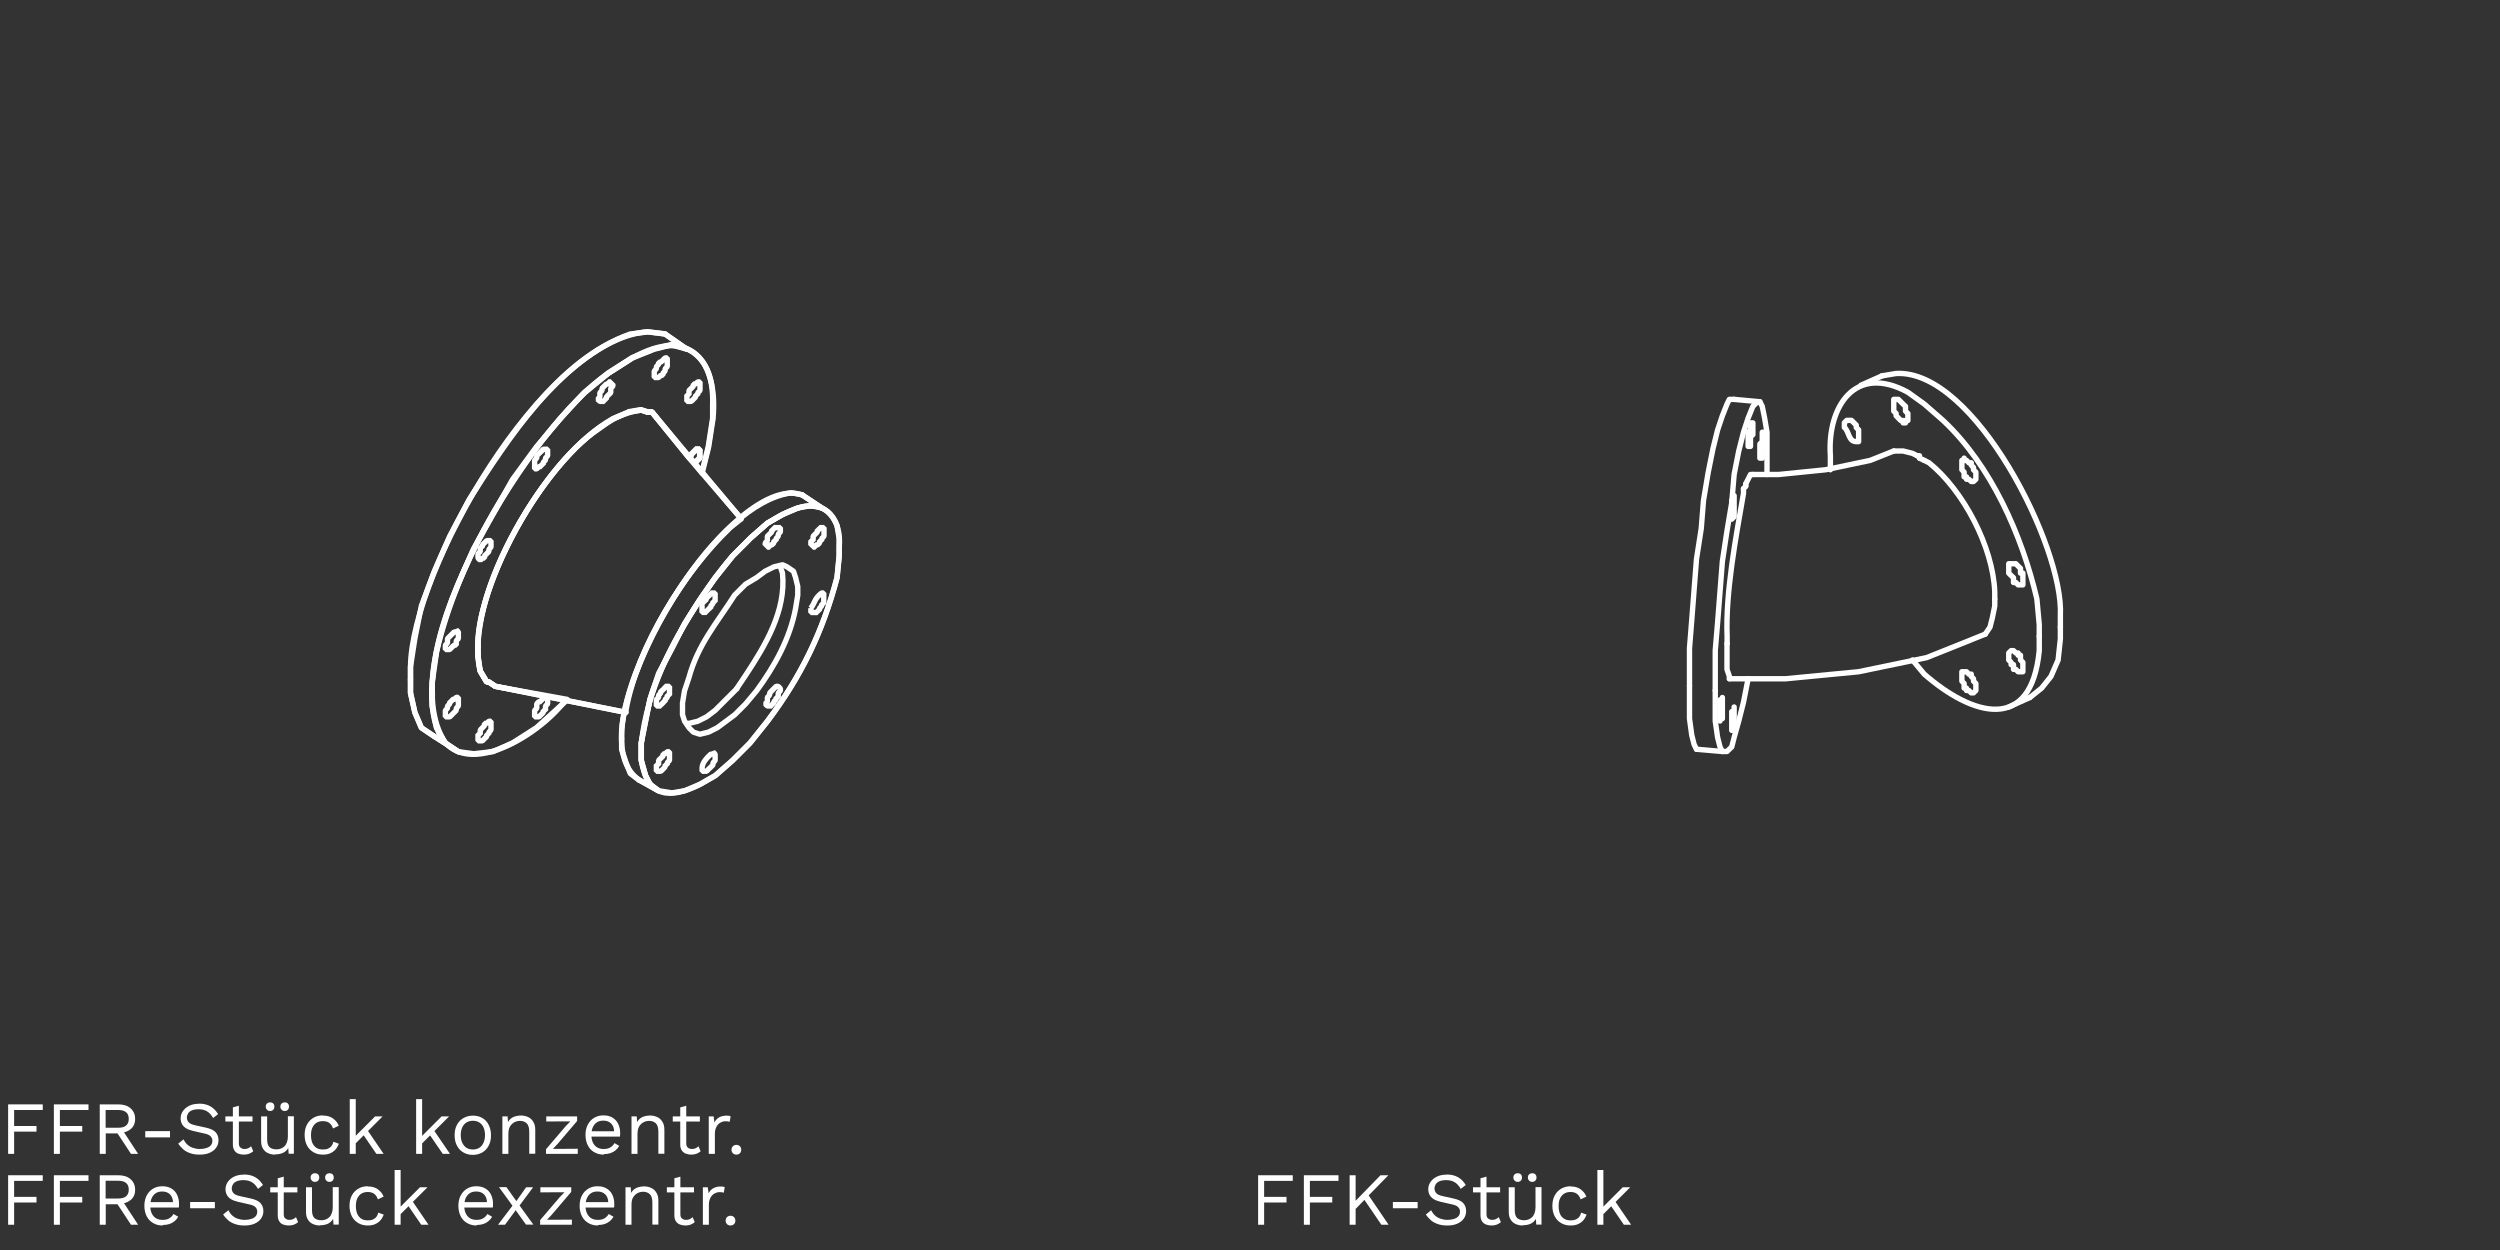 <?xml version="1.0" encoding="UTF-8"?><svg id="a" xmlns="http://www.w3.org/2000/svg" viewBox="0 0 200 100"><rect x="0" y="0" width="200" height="100" fill="#333333" stroke="none"/><defs><style>.b,.c{stroke-miterlimit:1;}.b,.c,.d{fill:none;stroke:#fff;stroke-width:.43px;}.b,.d{stroke-linecap:round;}.d{stroke-linejoin:round;}.e{fill:#fff;}</style></defs><path class="e" d="M3.42,88.8H1.13v1.28h1.79v.45h-1.79v1.78h-.48v-3.96h2.77v.45Z"/><path class="e" d="M7.08,88.8h-2.29v1.28h1.79v.45h-1.79v1.78h-.48v-3.96h2.77v.45Z"/><path class="e" d="M9.47,88.35c.4,0,.73.1.97.31.24.21.37.49.37.85s-.12.63-.37.83c-.25.2-.57.3-.97.3l-.04.03h-.97v1.64h-.48v-3.96h1.5ZM9.46,90.22c.28,0,.5-.06.63-.18.14-.12.21-.29.21-.53s-.07-.41-.21-.53-.35-.18-.63-.18h-1.01v1.42h1.01ZM9.74,90.31l1.31,2h-.57l-1.14-1.73.4-.26Z"/><path class="e" d="M13.6,90.49v.5h-1.98v-.5h1.98Z"/><path class="e" d="M15.92,88.29c.35,0,.65.07.9.21.25.14.46.35.63.63l-.4.31c-.15-.26-.32-.44-.5-.54-.19-.11-.41-.16-.67-.16-.21,0-.39.03-.53.09-.14.06-.24.14-.3.24-.06.1-.1.21-.1.33,0,.14.04.26.13.37.09.11.26.19.53.25l.86.19c.38.08.64.21.79.38s.22.38.22.63c0,.22-.06.42-.19.6s-.3.31-.53.41c-.23.1-.5.14-.8.14-.29,0-.54-.04-.76-.12-.22-.08-.41-.18-.56-.32s-.28-.28-.38-.44l.42-.34c.08.15.17.29.29.4s.26.21.44.27c.17.06.36.1.58.1.2,0,.38-.03.53-.08.15-.05.27-.12.35-.22.08-.1.12-.22.12-.36,0-.13-.04-.24-.13-.34-.08-.1-.24-.18-.47-.23l-.93-.21c-.24-.06-.44-.13-.59-.23-.15-.1-.26-.21-.32-.35-.07-.13-.1-.28-.1-.43,0-.21.06-.41.18-.58.12-.18.29-.32.51-.43.22-.11.49-.16.79-.16Z"/><path class="e" d="M20.2,89.31v.41h-2.17v-.41h2.17ZM19.11,88.46v3.02c0,.15.04.26.13.33s.19.11.32.11c.12,0,.22-.02.3-.06s.16-.09.23-.16l.17.4c-.09.08-.2.15-.33.2s-.27.07-.44.07c-.15,0-.29-.03-.43-.08-.13-.05-.24-.14-.31-.26-.08-.12-.12-.27-.12-.46v-2.98l.48-.13Z"/><path class="e" d="M22,92.37c-.19,0-.37-.04-.54-.11s-.31-.19-.41-.35c-.11-.16-.16-.37-.16-.63v-1.97h.48v1.84c0,.3.07.51.2.63.13.11.32.17.56.17.11,0,.22-.02.33-.06.11-.04.2-.1.29-.18.09-.08.15-.19.2-.32.05-.13.08-.28.08-.46v-1.63h.48v3h-.42l-.03-.46c-.1.18-.25.31-.42.39-.18.08-.39.12-.63.12ZM21.61,88.19c.1,0,.19.03.25.09.06.06.09.15.09.25s-.03.18-.09.25c-.06.06-.14.1-.25.1s-.18-.03-.25-.1-.1-.15-.1-.25.03-.19.1-.25c.06-.06.15-.09.25-.09ZM22.78,88.19c.1,0,.19.03.25.09.06.06.09.15.09.25s-.03.18-.09.25c-.06.06-.14.1-.25.1s-.18-.03-.25-.1-.1-.15-.1-.25.03-.19.1-.25c.06-.06.15-.09.25-.09Z"/><path class="e" d="M25.86,89.25c.21,0,.39.03.55.1.16.06.29.16.41.28.12.12.21.26.28.43l-.46.22c-.06-.19-.16-.34-.29-.44-.13-.1-.3-.15-.51-.15s-.37.04-.52.13c-.14.09-.25.22-.33.39-.08.17-.11.38-.11.62s.04.44.11.61c.08.17.19.3.33.39.14.09.32.13.52.13.16,0,.29-.02.4-.07.11-.05.21-.12.28-.21.07-.09.12-.2.15-.34l.44.16c-.07.18-.16.34-.28.47-.12.13-.26.23-.43.3-.17.07-.36.1-.57.1-.28,0-.53-.06-.75-.19s-.39-.3-.52-.54c-.12-.23-.19-.51-.19-.84s.06-.6.19-.84c.12-.23.3-.41.52-.54s.47-.19.75-.19Z"/><path class="e" d="M28.46,87.93v4.38h-.48v-4.38h.48ZM30.61,89.31l-1.3,1.3-.11.11-.98.98v-.6l1.79-1.79h.61ZM29.36,90.36l1.33,1.95h-.58l-1.15-1.68.4-.27Z"/><path class="e" d="M33.77,87.93v4.38h-.48v-4.38h.48ZM35.93,89.31l-1.3,1.3-.11.11-.98.98v-.6l1.79-1.79h.61ZM34.67,90.36l1.33,1.95h-.58l-1.15-1.68.4-.27Z"/><path class="e" d="M37.83,89.25c.28,0,.54.06.75.19.22.12.39.3.51.54s.19.51.19.84-.06.6-.19.84-.29.41-.51.54c-.22.12-.47.19-.75.19s-.53-.06-.75-.19c-.22-.12-.39-.3-.52-.54s-.19-.51-.19-.84.06-.6.19-.84.3-.41.52-.54c.22-.12.47-.19.75-.19ZM37.83,89.66c-.2,0-.38.05-.52.14-.14.09-.25.22-.33.39s-.12.38-.12.62.04.44.12.61.19.3.33.4c.14.09.32.14.52.14s.38-.05.52-.14.25-.22.33-.4.12-.38.12-.61-.04-.45-.12-.62-.19-.3-.33-.39-.32-.14-.52-.14Z"/><path class="e" d="M40.19,92.31v-3h.42l.04.67-.08-.07c.06-.16.15-.29.26-.39.11-.1.23-.17.38-.21s.29-.07.44-.07c.22,0,.41.04.59.12.18.08.32.21.42.38.11.17.16.38.16.64v1.92h-.48v-1.75c0-.33-.07-.56-.21-.69s-.32-.19-.53-.19c-.14,0-.29.03-.43.1-.14.07-.26.18-.36.33-.09.15-.14.36-.14.61v1.6h-.48Z"/><path class="e" d="M43.68,92.31v-.37l1.57-1.84.38-.39h-.53s-1.4.01-1.4.01v-.41h2.47v.37l-1.57,1.84-.37.39h.58s1.41-.01,1.41-.01v.41h-2.53Z"/><path class="e" d="M48.31,92.37c-.28,0-.54-.06-.76-.19-.22-.12-.4-.3-.52-.54s-.19-.51-.19-.84.06-.6.19-.84.29-.41.51-.54.46-.19.74-.19.52.06.72.18.35.28.45.49c.1.21.16.44.16.69,0,.07,0,.13,0,.19,0,.06-.01.11-.02.15h-2.42v-.43h2.21l-.25.05c0-.29-.08-.51-.24-.67-.16-.16-.37-.23-.62-.23-.2,0-.37.04-.51.13-.14.09-.25.22-.33.39s-.12.38-.12.62.04.44.12.61.19.3.34.39c.15.09.32.13.52.13.22,0,.4-.04.54-.13.14-.08.25-.2.33-.34l.38.22c-.08.14-.17.25-.29.35-.12.1-.26.18-.41.23-.16.05-.33.08-.53.08Z"/><path class="e" d="M50.52,92.31v-3h.42l.04.67-.08-.07c.06-.16.15-.29.26-.39.11-.1.23-.17.38-.21s.29-.07.44-.07c.22,0,.41.04.59.12.18.08.32.21.42.38.11.17.16.38.16.64v1.92h-.48v-1.75c0-.33-.07-.56-.21-.69s-.32-.19-.53-.19c-.14,0-.29.03-.43.1-.14.07-.26.18-.36.33-.09.15-.14.36-.14.61v1.6h-.48Z"/><path class="e" d="M55.99,89.31v.41h-2.17v-.41h2.17ZM54.9,88.46v3.02c0,.15.04.26.13.33s.19.11.32.11c.12,0,.22-.02.3-.06s.16-.09.23-.16l.17.4c-.09.08-.2.15-.33.2s-.27.07-.43.07c-.15,0-.29-.03-.43-.08-.13-.05-.24-.14-.32-.26-.08-.12-.12-.27-.12-.46v-2.98l.48-.13Z"/><path class="e" d="M56.7,92.31v-3h.39l.07.49c.08-.18.21-.32.37-.41s.36-.14.59-.14c.05,0,.11,0,.17.01.06,0,.12.02.16.05l-.08.44s-.09-.03-.14-.04c-.05,0-.13-.01-.22-.01-.12,0-.25.04-.38.11s-.23.18-.31.33c-.08.15-.13.33-.13.55v1.62h-.48Z"/><path class="e" d="M58.91,91.59c.12,0,.21.04.28.11.07.07.11.17.11.28s-.04.21-.11.28c-.07.07-.17.11-.28.11s-.21-.04-.28-.11-.11-.17-.11-.28.04-.21.11-.28c.07-.07.17-.11.28-.11Z"/><path class="e" d="M3.42,94.47H1.13v1.28h1.79v.45h-1.79v1.78h-.48v-3.96h2.77v.45Z"/><path class="e" d="M7.08,94.47h-2.29v1.28h1.79v.45h-1.79v1.78h-.48v-3.96h2.77v.45Z"/><path class="e" d="M9.47,94.02c.4,0,.73.1.97.31.24.21.37.49.37.85s-.12.63-.37.83c-.25.2-.57.3-.97.3l-.04.03h-.97v1.64h-.48v-3.96h1.5ZM9.46,95.88c.28,0,.5-.06.63-.18.14-.12.21-.29.21-.53s-.07-.41-.21-.53-.35-.18-.63-.18h-1.01v1.42h1.01ZM9.74,95.98l1.31,2h-.57l-1.14-1.73.4-.26Z"/><path class="e" d="M13.02,98.04c-.28,0-.54-.06-.76-.19s-.4-.3-.52-.54c-.12-.23-.19-.51-.19-.84s.06-.6.19-.84c.12-.23.29-.41.51-.54s.46-.19.74-.19.52.06.72.18c.2.12.35.28.45.49.1.21.16.44.16.69,0,.07,0,.13,0,.19,0,.06,0,.11-.02.15h-2.42v-.43h2.21l-.25.05c0-.29-.08-.51-.24-.67-.16-.16-.37-.23-.62-.23-.2,0-.37.04-.51.13s-.25.22-.33.39-.12.38-.12.62.04.44.12.61.19.3.34.39c.15.09.32.13.53.13.22,0,.4-.04.54-.13s.25-.2.33-.34l.38.22c-.08.14-.17.25-.29.35s-.26.18-.41.23c-.16.05-.33.08-.53.08Z"/><path class="e" d="M17.19,96.16v.5h-1.98v-.5h1.98Z"/><path class="e" d="M19.51,93.96c.35,0,.65.07.9.21.25.14.46.35.63.63l-.4.31c-.15-.26-.32-.44-.5-.54-.19-.11-.41-.16-.67-.16-.21,0-.39.03-.53.09-.14.06-.24.14-.3.24-.06.1-.1.21-.1.33,0,.14.04.26.13.37.09.11.26.19.53.25l.86.19c.38.08.64.21.79.38s.22.38.22.63c0,.22-.06.42-.19.6s-.3.31-.53.41c-.23.1-.5.14-.8.14-.29,0-.54-.04-.76-.12-.22-.08-.41-.18-.56-.32s-.28-.28-.38-.44l.42-.34c.08.15.17.29.29.4s.26.21.44.27c.17.06.36.1.58.1.2,0,.38-.03.53-.08.15-.05.27-.12.35-.22.08-.1.12-.22.12-.36,0-.13-.04-.24-.13-.34-.08-.1-.24-.18-.47-.23l-.93-.21c-.24-.06-.44-.13-.59-.23-.15-.1-.26-.21-.32-.35-.07-.13-.1-.28-.1-.43,0-.21.06-.41.18-.58.12-.18.29-.32.51-.43.22-.11.49-.16.79-.16Z"/><path class="e" d="M23.79,94.98v.41h-2.17v-.41h2.17ZM22.7,94.13v3.02c0,.15.04.26.13.33s.19.11.32.11c.12,0,.22-.02.3-.06s.16-.09.23-.16l.17.4c-.09.08-.2.15-.33.2s-.27.07-.44.07c-.15,0-.29-.03-.43-.08-.13-.05-.24-.14-.31-.26-.08-.12-.12-.27-.12-.46v-2.98l.48-.13Z"/><path class="e" d="M25.59,98.04c-.19,0-.37-.04-.54-.11s-.31-.19-.41-.35c-.11-.16-.16-.37-.16-.63v-1.97h.48v1.84c0,.3.07.51.2.63.13.11.32.17.56.17.11,0,.22-.02.33-.06.11-.04.2-.1.29-.18.09-.08.15-.19.2-.32.05-.13.08-.28.08-.46v-1.63h.48v3h-.42l-.03-.46c-.1.18-.25.31-.42.39-.18.08-.39.12-.63.12ZM25.2,93.86c.1,0,.19.03.25.09s.09.15.09.25-.03.18-.09.25c-.06.06-.14.1-.25.1s-.18-.03-.25-.1-.1-.15-.1-.25.03-.19.1-.25c.06-.06.15-.09.25-.09ZM26.36,93.86c.1,0,.19.03.25.09s.09.15.09.25-.03.18-.09.25c-.06.06-.14.1-.25.1s-.18-.03-.25-.1-.1-.15-.1-.25.03-.19.1-.25c.06-.06.15-.09.25-.09Z"/><path class="e" d="M29.45,94.92c.21,0,.39.03.55.1.16.06.29.16.41.28.12.12.21.26.28.43l-.46.22c-.06-.19-.16-.34-.29-.44-.13-.1-.3-.15-.51-.15s-.37.04-.52.13c-.14.09-.25.22-.33.39-.08.17-.11.38-.11.62s.04.44.11.61c.08.17.19.3.33.39.14.09.32.13.52.13.16,0,.29-.02.4-.07.11-.05.21-.12.28-.21.07-.09.12-.2.15-.34l.44.16c-.07.18-.16.34-.28.47-.12.13-.26.23-.43.3-.17.07-.36.1-.57.1-.28,0-.53-.06-.75-.19s-.39-.3-.52-.54c-.12-.23-.19-.51-.19-.84s.06-.6.19-.84c.12-.23.3-.41.52-.54s.47-.19.75-.19Z"/><path class="e" d="M32.05,93.6v4.38h-.48v-4.38h.48ZM34.2,94.98l-1.3,1.3-.11.11-.98.98v-.6l1.79-1.79h.61ZM32.95,96.03l1.33,1.95h-.58l-1.15-1.68.4-.27Z"/><path class="e" d="M38.14,98.04c-.28,0-.54-.06-.76-.19-.22-.12-.4-.3-.52-.54s-.19-.51-.19-.84.06-.6.19-.84.29-.41.51-.54.46-.19.74-.19.52.06.72.18.35.28.45.49c.1.21.16.44.16.69,0,.07,0,.13,0,.19,0,.06-.01.11-.02.15h-2.42v-.43h2.21l-.25.05c0-.29-.08-.51-.24-.67-.16-.16-.37-.23-.62-.23-.2,0-.37.04-.51.13-.14.09-.25.22-.33.39s-.12.38-.12.62.04.44.12.61.19.3.34.39c.15.09.32.13.52.13.22,0,.4-.04.54-.13.14-.08.25-.2.33-.34l.38.22c-.08.14-.17.25-.29.35-.12.1-.26.18-.41.23-.16.05-.33.08-.53.08Z"/><path class="e" d="M42.65,94.98l-1.19,1.6h-.03l-1.03,1.4h-.56l1.31-1.72h.04l.9-1.28h.56ZM40.52,94.98l.89,1.25.03.04,1.23,1.7h-.59l-.93-1.3-.05-.07-1.18-1.63h.6Z"/><path class="e" d="M43.21,97.98v-.37l1.57-1.84.38-.39h-.53s-1.4.01-1.4.01v-.41h2.47v.37l-1.57,1.84-.37.39h.58s1.41-.01,1.41-.01v.41h-2.53Z"/><path class="e" d="M47.84,98.04c-.28,0-.54-.06-.76-.19s-.4-.3-.52-.54c-.12-.23-.19-.51-.19-.84s.06-.6.19-.84c.12-.23.29-.41.51-.54s.46-.19.74-.19.52.06.72.18c.2.12.35.28.45.49.1.21.16.44.16.69,0,.07,0,.13,0,.19,0,.06,0,.11-.02.15h-2.42v-.43h2.21l-.25.05c0-.29-.08-.51-.24-.67-.16-.16-.37-.23-.62-.23-.2,0-.37.04-.51.13s-.25.22-.33.39-.12.38-.12.62.04.44.12.61.19.3.34.39c.15.09.32.13.53.13.22,0,.4-.04.54-.13s.25-.2.33-.34l.38.22c-.08.14-.17.25-.29.35s-.26.18-.41.23c-.16.05-.33.08-.53.08Z"/><path class="e" d="M50.04,97.98v-3h.42l.04.67-.08-.07c.06-.16.15-.29.26-.39.11-.1.23-.17.38-.21.14-.04.29-.07.44-.07.22,0,.41.04.59.12s.32.21.42.38c.11.17.16.38.16.64v1.92h-.48v-1.75c0-.33-.07-.56-.21-.69-.14-.13-.32-.19-.53-.19-.14,0-.29.03-.43.1-.14.07-.26.18-.36.33s-.14.36-.14.61v1.6h-.48Z"/><path class="e" d="M55.52,94.98v.41h-2.17v-.41h2.17ZM54.43,94.13v3.02c0,.15.04.26.13.33s.19.11.32.11c.12,0,.22-.02.3-.06s.16-.09.23-.16l.17.4c-.09.08-.2.15-.33.2s-.27.07-.43.07c-.15,0-.29-.03-.43-.08-.13-.05-.24-.14-.32-.26-.08-.12-.12-.27-.12-.46v-2.98l.48-.13Z"/><path class="e" d="M56.23,97.98v-3h.39l.07.49c.08-.18.21-.32.37-.41.16-.09.36-.14.59-.14.05,0,.11,0,.17.01.06,0,.11.02.16.05l-.08.44s-.09-.03-.14-.04c-.05,0-.13-.01-.22-.01-.12,0-.25.04-.38.11s-.23.18-.32.33c-.08.15-.13.33-.13.55v1.62h-.48Z"/><path class="e" d="M58.44,97.26c.12,0,.21.04.28.11.07.07.11.17.11.28s-.04.21-.11.28c-.07.07-.17.11-.28.11s-.21-.04-.28-.11-.11-.17-.11-.28.04-.21.11-.28c.07-.07.17-.11.28-.11Z"/><path class="e" d="M103.42,94.47h-2.29v1.28h1.79v.45h-1.79v1.78h-.48v-3.96h2.77v.45Z"/><path class="e" d="M107.08,94.47h-2.29v1.28h1.79v.45h-1.79v1.78h-.48v-3.96h2.77v.45Z"/><path class="e" d="M108.45,94.02v3.96h-.48v-3.96h.48ZM111.07,94.02l-1.73,1.77-.07.08-1.06,1.09v-.65l2.23-2.29h.63ZM109.39,95.48l1.7,2.5h-.58l-1.52-2.23.4-.27Z"/><path class="e" d="M113.41,96.16v.5h-1.98v-.5h1.98Z"/><path class="e" d="M115.73,93.96c.35,0,.65.07.9.21.25.14.46.35.63.63l-.4.31c-.15-.26-.32-.44-.5-.54-.19-.11-.41-.16-.67-.16-.21,0-.39.03-.53.09-.14.06-.24.14-.3.24-.06.1-.1.21-.1.33,0,.14.04.26.13.37.09.11.26.19.53.25l.86.19c.38.08.64.21.79.38s.22.38.22.63c0,.22-.06.42-.19.6s-.3.31-.53.41c-.23.1-.5.14-.8.14-.29,0-.54-.04-.76-.12-.22-.08-.41-.18-.56-.32s-.28-.28-.38-.44l.42-.34c.08.15.17.29.29.4s.26.21.44.27c.17.06.36.1.58.1.2,0,.38-.03.53-.08.15-.05.27-.12.35-.22.08-.1.12-.22.12-.36,0-.13-.04-.24-.13-.34-.08-.1-.24-.18-.47-.23l-.93-.21c-.24-.06-.44-.13-.59-.23-.15-.1-.26-.21-.32-.35-.07-.13-.1-.28-.1-.43,0-.21.06-.41.18-.58.12-.18.29-.32.51-.43.22-.11.49-.16.79-.16Z"/><path class="e" d="M120.01,94.98v.41h-2.17v-.41h2.17ZM118.92,94.13v3.02c0,.15.04.26.13.33s.19.11.32.11c.12,0,.22-.02.3-.06s.16-.09.23-.16l.17.4c-.09.08-.2.15-.33.2s-.27.07-.43.07c-.15,0-.29-.03-.43-.08-.13-.05-.24-.14-.32-.26-.08-.12-.12-.27-.12-.46v-2.98l.48-.13Z"/><path class="e" d="M121.81,98.04c-.19,0-.37-.04-.54-.11s-.31-.19-.41-.35c-.11-.16-.16-.37-.16-.63v-1.97h.48v1.84c0,.3.07.51.2.63.13.11.32.17.56.17.11,0,.22-.02.33-.06.11-.04.2-.1.29-.18.09-.08.15-.19.2-.32.05-.13.08-.28.08-.46v-1.63h.48v3h-.42l-.03-.46c-.1.18-.25.31-.42.39-.18.08-.39.12-.63.12ZM121.42,93.86c.1,0,.19.03.25.09s.09.15.09.25-.03.18-.09.25c-.06.06-.14.1-.25.1s-.18-.03-.25-.1-.1-.15-.1-.25.03-.19.1-.25c.06-.06.15-.09.25-.09ZM122.58,93.86c.1,0,.19.03.25.09s.09.15.09.25-.03.18-.09.25c-.06.06-.14.1-.25.1s-.18-.03-.25-.1-.1-.15-.1-.25.03-.19.1-.25c.06-.06.15-.09.25-.09Z"/><path class="e" d="M125.67,94.92c.21,0,.39.03.55.1.16.06.29.16.41.28.12.12.21.26.28.43l-.46.22c-.06-.19-.16-.34-.29-.44-.13-.1-.3-.15-.51-.15s-.37.04-.52.13c-.14.09-.25.22-.33.39s-.11.38-.11.62.04.44.11.61.19.3.33.39c.14.09.32.13.52.13.16,0,.29-.02.41-.07.11-.05.21-.12.28-.21.07-.09.12-.2.15-.34l.44.16c-.07.18-.16.34-.28.47-.12.13-.26.23-.43.3s-.35.1-.57.1c-.28,0-.53-.06-.75-.19-.22-.12-.39-.3-.52-.54s-.19-.51-.19-.84.06-.6.19-.84.3-.41.52-.54c.22-.12.47-.19.75-.19Z"/><path class="e" d="M128.27,93.6v4.38h-.48v-4.38h.48ZM130.42,94.98l-1.3,1.3-.11.11-.98.98v-.6l1.79-1.79h.61ZM129.16,96.03l1.33,1.95h-.58l-1.15-1.68.4-.27Z"/><path class="c" d="M50.6,28.63l-1.91,1.22c-6,3.89-17.7,22.51-13.06,29.59l1.04.7-1.92-1.22-1.04-.7-.52-1.22-.35-1.57v-2.09l.35-2.26.52-2.61,1.04-2.78,1.22-2.78,1.57-2.96c3.06-4.79,7.19-11.23,12.88-13.23l1.39-.17,1.39.17,1.74,1.22-1.22-.35-1.39.35-1.74.7Z"/><path class="c" d="M50.25,32.98l-1.22.52c-5.25,2.84-12.04,14.21-10.62,20.19l.52.87h.17l.52.35,5.74,1.04-.52.52-1.92,1.74-1.91,1.22-1.57.7-1.57.17-1.22-.17-1.04-.7-.7-1.22-.35-1.74c-.19-3.37.79-6.68,2.09-9.75l1.22-2.79,3.13-5.57,1.91-2.61,1.92-2.26,1.91-2.09,1.92-1.57,1.91-1.22,1.74-.7,1.39-.35c2.69.37,3.4,2.44,3.31,4.87v1.04l-.35,2.26-.52,2.09-.52-.7v-.17l.18-.17.17-.17v-.7h-.35v.17h-.17v.17h-.17v.17l-.17.17-2.96-3.65h-.35l-.52-.17-1.04.17Z"/><path class="c" d="M49.03,33.5l1.22-.52,1.04-.17.52.17h.35l2.96,3.65,4.18,4.87-.87.7c-3.73,3.56-7.45,9.53-8.35,14.62v.17l-10.44-2.09-.52-.35h-.17l-.52-.87c-1.39-5.6,4.85-16.33,9.4-19.32l1.22-.87Z"/><path class="c" d="M60,43.08l-1.39,1.39-1.39,1.74-1.22,1.74-1.22,1.91-1.05,2.09-1.04,1.91-.7,2.09-.35,1.74-.35,1.74v1.39l.35,1.22.35.7.7.52-1.57-.87c-5.63-3.91,7.15-24.83,13.05-22.8l1.57,1.04-.87-.17-1.04.17-1.22.52-1.22.7-1.39,1.22Z"/><path class="c" d="M60,43.08l1.39-1.22,1.22-.7,1.22-.52c2.3-.74,3.5.99,3.31,3.13v.7l-.17,1.74c-1.16,4.37-2.85,7.87-5.57,11.49l-1.39,1.74-1.39,1.39-1.39,1.22-1.22.7c-2.4,1.21-4.24,1.06-4.7-1.91v-1.39c.47-4.26,2.39-7.95,4.7-11.49l1.22-1.74,1.39-1.74,1.39-1.39Z"/><line class="b" x1="52.17" y1="32.98" x2="59.3" y2="41.51"/><line class="b" x1="39.63" y1="54.91" x2="50.08" y2="57"/><path class="b" d="M62.43,45.34l.17.52c.3,3.02-1.37,5.76-2.96,8.18l-.7,1.04"/><polyline class="b" points="58.95 55.09 58.08 55.96 57.21 56.83 56.52 57.35 55.82 57.7 55.12 57.87 54.95 57.87"/><line class="b" x1="51.82" y1="32.98" x2="52.17" y2="32.98"/><line class="b" x1="39.63" y1="54.91" x2="39.11" y2="54.57"/><line class="b" x1="51.12" y1="62.4" x2="52.69" y2="63.27"/><line class="b" x1="64.18" y1="39.6" x2="65.74" y2="40.64"/><polygon class="b" points="61.22 56.31 61.39 56.48 61.74 56.48 61.74 56.31 61.91 56.31 61.91 56.13 62.09 55.96 62.09 55.79 62.26 55.79 62.26 55.44 62.43 55.26 62.43 55.09 62.26 54.91 62.09 54.91 61.91 55.09 61.57 55.44 61.57 55.61 61.39 55.79 61.39 56.13 61.22 56.31"/><path class="b" d="M64.87,48.65v.35h.52v-.17h.17v-.17l.17-.18v-.17h.17v-.87h-.17c-.62.49-.49.73-.87,1.22Z"/><polygon class="b" points="65.92 42.9 65.92 42.21 65.57 42.21 65.57 42.38 65.39 42.38 65.39 42.56 65.22 42.73 65.05 42.9 65.05 43.25 64.87 43.25 64.87 43.6 65.05 43.6 65.05 43.77 65.22 43.77 65.22 43.6 65.39 43.6 65.57 43.43 65.57 43.25 65.74 43.25 65.74 43.08 65.92 42.9"/><polygon class="b" points="61.22 43.43 61.22 43.6 61.39 43.6 61.39 43.77 61.57 43.77 61.57 43.6 61.74 43.6 61.91 43.43 61.91 43.25 62.09 43.25 62.09 43.08 62.26 42.9 62.26 42.73 62.43 42.56 62.43 42.21 61.91 42.21 61.91 42.38 61.74 42.38 61.74 42.56 61.39 42.9 61.39 43.25 61.22 43.43"/><path class="b" d="M57.21,48.13v-.69h-.35v.17h-.18v.17h-.17v.17c-.52.52-.31.18-.35.87v.17h.35v-.17h.17v-.17h.18v-.18l.17-.17v-.17h.17Z"/><polygon class="b" points="52.51 55.96 52.51 56.48 52.86 56.48 52.86 56.31 53.04 56.31 53.04 56.13 53.21 56.13 53.21 55.96 53.38 55.79 53.38 55.61 53.56 55.61 53.56 54.91 53.21 54.91 53.21 55.09 53.04 55.09 53.04 55.26 52.86 55.26 52.86 55.44 52.69 55.61 52.69 55.79 52.51 55.96"/><polygon class="b" points="52.51 61.18 52.51 61.7 52.86 61.7 53.04 61.53 53.21 61.35 53.21 61.18 53.38 61.18 53.38 61.01 53.56 60.83 53.56 60.14 53.38 60.14 53.21 60.31 53.04 60.31 53.04 60.49 52.69 60.83 52.69 61.18 52.51 61.18"/><path class="b" d="M56.17,61.35v.35h.35l.17-.17.18-.17.17-.17v-.17l.17-.17v-.52l-.17-.17v.17h-.17c-.33.3-.64.63-.7,1.04Z"/><path class="b" d="M54.6,56.31v.87l.17.52.35.52.35.35.52.17.69-.17.7-.35.7-.52.7-.52.87-.87.87-1.04c1.46-1.99,2.68-4.19,3.13-6.61l.17-1.04v-.7l-.17-.7-.17-.52-.52-.35-.35-.17-.7.17-.7.35-.7.52-.87.52-.87.87c-1.45,2.27-2.93,3.94-3.66,6.61l-.35,1.05-.17,1.04Z"/><path class="b" d="M51.3,60.83v-1.39l.35-1.74.35-1.74c1.03-3.56,4.15-8.67,6.61-11.49l1.39-1.39,1.39-1.22c1.79-1.1,4.41-2.57,5.57.17l.17,1.04v1.39l-.17,1.74c-1.16,4.37-2.86,7.87-5.57,11.49l-1.39,1.74-1.39,1.39-1.39,1.22-1.22.7-1.22.52-1.04.17-1.04-.17-.7-.52-.35-.7-.35-1.22Z"/><polyline class="b" points="51.12 62.4 50.42 61.88 50.08 61.01 49.73 59.96 49.73 59.09"/><path class="b" d="M49.73,59.09v-.7c.47-5.78,7.36-18.06,13.58-18.97l.87.17"/><line class="b" x1="34.76" y1="58.92" x2="36.67" y2="60.14"/><line class="b" x1="53.21" y1="26.72" x2="54.95" y2="27.93"/><polygon class="b" points="42.77 56.83 42.77 57.35 43.11 57.35 43.46 57 43.46 56.83 43.64 56.83 43.64 56.48 43.81 56.31 43.81 55.79 43.46 55.79 43.46 55.96 43.29 55.96 43.29 56.13 43.11 56.13 42.94 56.31 42.94 56.66 42.77 56.83"/><path class="b" d="M55.65,37.16v-.17c.52-.52.32-.18.35-.87v-.17h-.35v.17h-.17v.17h-.17v.17l-.17.17"/><polygon class="b" points="54.95 31.59 54.95 32.11 55.3 32.11 55.47 31.94 55.65 31.76 55.65 31.59 55.82 31.59 55.82 31.42 56 31.24 56 30.55 55.82 30.55 55.65 30.72 55.47 30.72 55.47 30.89 55.3 31.07 55.12 31.24 55.12 31.59 54.95 31.59"/><polygon class="b" points="52.34 29.68 52.34 30.2 52.69 30.2 52.86 30.02 53.04 30.02 53.04 29.85 53.21 29.68 53.21 29.5 53.38 29.33 53.38 28.63 53.21 28.63 53.04 28.8 52.86 28.98 52.69 28.98 52.69 29.15 52.51 29.33 52.51 29.5 52.34 29.68"/><polygon class="b" points="47.81 31.94 47.99 32.11 48.34 32.11 48.34 31.94 48.51 31.94 48.51 31.76 48.68 31.59 48.86 31.42 48.86 31.07 49.03 30.89 49.03 30.72 48.86 30.72 48.86 30.55 48.68 30.55 48.68 30.72 48.51 30.72 48.34 30.89 48.16 31.07 48.16 31.24 47.99 31.42 47.99 31.76 47.81 31.94"/><polygon class="b" points="42.77 36.81 42.77 37.51 42.94 37.51 43.11 37.33 43.29 37.33 43.29 37.16 43.46 37.16 43.46 36.99 43.64 36.81 43.64 36.64 43.81 36.46 43.81 35.94 43.46 35.94 43.29 36.12 43.11 36.29 42.94 36.46 42.94 36.64 42.77 36.81"/><polygon class="b" points="38.24 44.3 38.24 44.65 38.42 44.82 38.59 44.65 38.76 44.65 38.76 44.47 39.11 44.12 39.11 43.95 39.28 43.77 39.28 43.25 38.94 43.25 38.59 43.6 38.59 43.77 38.42 43.77 38.42 44.12 38.24 44.3"/><polygon class="b" points="35.63 51.61 35.63 51.96 35.98 51.96 36.15 51.78 36.33 51.61 36.5 51.61 36.5 51.26 36.67 51.09 36.67 50.56 36.5 50.39 36.5 50.56 36.33 50.56 36.15 50.74 35.98 50.91 35.8 51.09 35.8 51.43 35.63 51.61"/><polygon class="b" points="35.63 56.83 35.63 57.35 35.98 57.35 36.5 56.83 36.5 56.66 36.67 56.48 36.67 55.79 36.5 55.79 36.33 55.96 36.15 55.96 36.15 56.13 35.98 56.13 35.98 56.31 35.8 56.48 35.8 56.66 35.63 56.83"/><polygon class="b" points="38.24 58.74 38.24 59.27 38.59 59.27 38.76 59.09 38.94 58.92 38.94 58.74 39.11 58.74 39.11 58.57 39.28 58.4 39.28 57.7 39.11 57.7 38.94 57.87 38.76 57.87 38.76 58.05 38.42 58.4 38.42 58.74 38.24 58.74"/><path class="b" d="M51.82,32.98l-.52-.17c-6.06.68-12.74,12.73-13.06,18.28v.7"/><polyline class="b" points="38.24 51.78 38.24 52.48 38.42 53.7 38.94 54.57 39.11 54.57"/><path class="b" d="M45.38,55.96l-.52.52c-2.71,3.15-9.69,6.84-10.27,0v-1.04"/><path class="b" d="M34.58,55.44v-.87l.35-2.44c1.74-7.41,6.43-15.36,11.84-20.71l1.92-1.57,1.91-1.22c4.61-2.59,6.87.28,6.44,4.87l-.35,2.26-.52,2.09"/><polyline class="b" points="34.76 58.92 33.71 58.22 33.19 57 32.84 55.44 32.84 54.39"/><path class="b" d="M32.84,54.39v-1.04c.08-7.74,10.57-26.17,18.97-26.81l1.39.17"/><polyline class="d" points="153.38 36.46 153 36.27 152.25 36.08 151.5 36.08"/><line class="d" x1="153.94" y1="36.83" x2="153.56" y2="36.65"/><polyline class="d" points="139.66 38.71 140.04 37.96 140.23 37.96"/><line class="d" x1="139.48" y1="39.09" x2="139.66" y2="38.9"/><line class="d" x1="137.79" y1="60.12" x2="135.72" y2="59.94"/><line class="d" x1="140.79" y1="32.14" x2="138.73" y2="31.95"/><polyline class="d" points="135.72 59.94 135.53 59.56 135.34 58.81 135.16 57.49 135.16 54.87"/><polyline class="d" points="135.16 54.87 135.16 51.86 135.34 49.61 135.53 47.16 135.72 44.72 136.1 42.28 136.28 40.03 136.66 37.77 137.04 35.89 137.41 34.39 137.79 33.26 138.16 32.33 138.35 31.95 138.73 31.95"/><polygon class="d" points="141.17 35.71 141.17 34.58 140.98 34.58 140.98 35.33 140.79 35.52 140.79 36.65 140.98 36.65 140.98 35.89 141.17 35.71"/><polygon class="d" points="139.85 34.58 139.85 35.71 140.04 35.71 140.04 34.95 140.23 34.77 140.23 33.83 140.04 33.83 140.04 34.39 139.85 34.58"/><polygon class="d" points="138.73 41.34 138.73 39.65 138.73 40.03 138.54 40.03 138.54 41.53 138.73 41.34"/><polygon class="d" points="137.6 55.99 137.6 57.68 137.6 57.49 137.79 57.49 137.79 55.8 137.79 55.99 137.6 55.99"/><polygon class="d" points="138.54 56.93 138.54 58.43 138.73 58.25 138.73 56.56 138.73 56.93 138.54 56.93"/><path class="d" d="M139.48,39.09v.38c-.61,3.52-1.45,7.94-1.31,11.46v.56"/><line class="d" x1="139.66" y1="38.71" x2="139.66" y2="38.9"/><polyline class="d" points="138.16 51.48 138.16 53.55 138.35 54.11 138.35 54.3"/><polyline class="d" points="139.85 54.3 139.48 56.18 139.1 57.68 138.73 59 138.54 59.75 138.16 60.12 137.79 60.12 137.6 59.75 137.41 59 137.22 57.68 137.22 55.24"/><polyline class="d" points="137.22 55.24 137.22 52.05 137.41 49.79 137.6 47.35 137.79 44.91 138.16 42.47 138.54 40.21 138.73 37.96 139.1 36.08 139.48 34.58 139.85 33.45 140.23 32.51 140.6 32.14 140.79 32.14 140.98 32.51 141.17 33.45 141.36 34.58 141.36 37.96"/><polyline class="d" points="138.35 54.3 142.86 54.3 148.68 53.74 154.13 52.61 158.82 50.73"/><polyline class="d" points="140.23 37.96 142.29 37.96 146.05 37.58 149.62 36.83 151.5 36.08"/><line class="d" x1="162.39" y1="55.8" x2="160.7" y2="56.56"/><line class="d" x1="150.56" y1="30.07" x2="148.87" y2="30.82"/><path class="d" d="M147.55,34.2v-.38l.19-.19h.38l.38.38v.19l.19.19v.94h-.19c-.63,0-.57-.82-.94-1.13Z"/><polygon class="d" points="152.63 33.08 152.63 33.64 152.44 33.64 152.44 33.83 152.25 33.83 152.25 33.64 152.06 33.64 151.69 33.26 151.69 33.08 151.5 32.89 151.5 31.95 151.87 31.95 152.06 32.14 152.25 32.33 152.44 32.51 152.44 32.89 152.63 33.08"/><polygon class="d" points="156.95 37.58 156.95 36.83 157.13 36.83 157.13 36.65 157.13 36.83 157.32 36.83 157.51 37.02 157.7 37.02 157.7 37.21 157.88 37.4 157.88 37.58 158.07 37.77 158.07 38.34 157.88 38.52 157.7 38.52 157.51 38.34 157.32 38.34 157.32 38.15 157.13 38.15 157.13 37.77 156.95 37.58"/><polygon class="d" points="161.83 45.85 161.83 46.79 161.45 46.79 161.27 46.6 161.08 46.6 161.08 46.22 160.89 46.04 160.7 45.85 160.7 45.1 161.27 45.1 161.45 45.29 161.64 45.47 161.64 45.85 161.83 45.85"/><polygon class="d" points="161.83 52.99 161.83 53.74 161.45 53.74 161.27 53.55 161.08 53.55 161.08 53.17 160.89 53.17 160.89 52.99 160.7 52.8 160.7 52.24 160.89 52.05 161.08 52.05 161.27 52.24 161.45 52.24 161.45 52.42 161.64 52.42 161.64 52.8 161.83 52.99"/><polygon class="d" points="158.07 54.68 158.07 55.24 157.88 55.43 157.7 55.43 157.51 55.24 157.32 55.24 157.32 55.05 157.13 55.05 157.13 54.68 156.95 54.49 156.95 53.74 157.32 53.74 157.51 53.93 157.7 53.93 157.7 54.11 157.88 54.3 157.88 54.49 158.07 54.68"/><path class="d" d="M153.94,36.83l.38.19c2.74,2.21,5.12,6.71,5.26,10.33v.56"/><polyline class="d" points="153.38 36.46 153.56 36.46 153.56 36.65"/><polyline class="d" points="159.58 47.92 159.58 48.48 159.39 49.42 159.2 50.17 158.82 50.73"/><path class="d" d="M153,52.8l.94,1.13c3.8,3.32,8.56,4.8,9.2-1.88v-1.13"/><path class="d" d="M163.14,50.92v-.94l-.19-2.07c-1.19-5.07-3.66-10.68-7.51-14.28l-1.5-1.31-1.31-.94c-4.25-2.32-6.46,1.19-6.2,5.07v1.13"/><polyline class="d" points="162.39 55.8 163.33 55.05 164.08 54.11 164.65 52.8 164.83 51.11 164.83 50.17"/><path class="d" d="M164.83,50.17v-.94c.29-5.41-6.87-19.72-13.15-19.35l-1.13.19"/></svg>